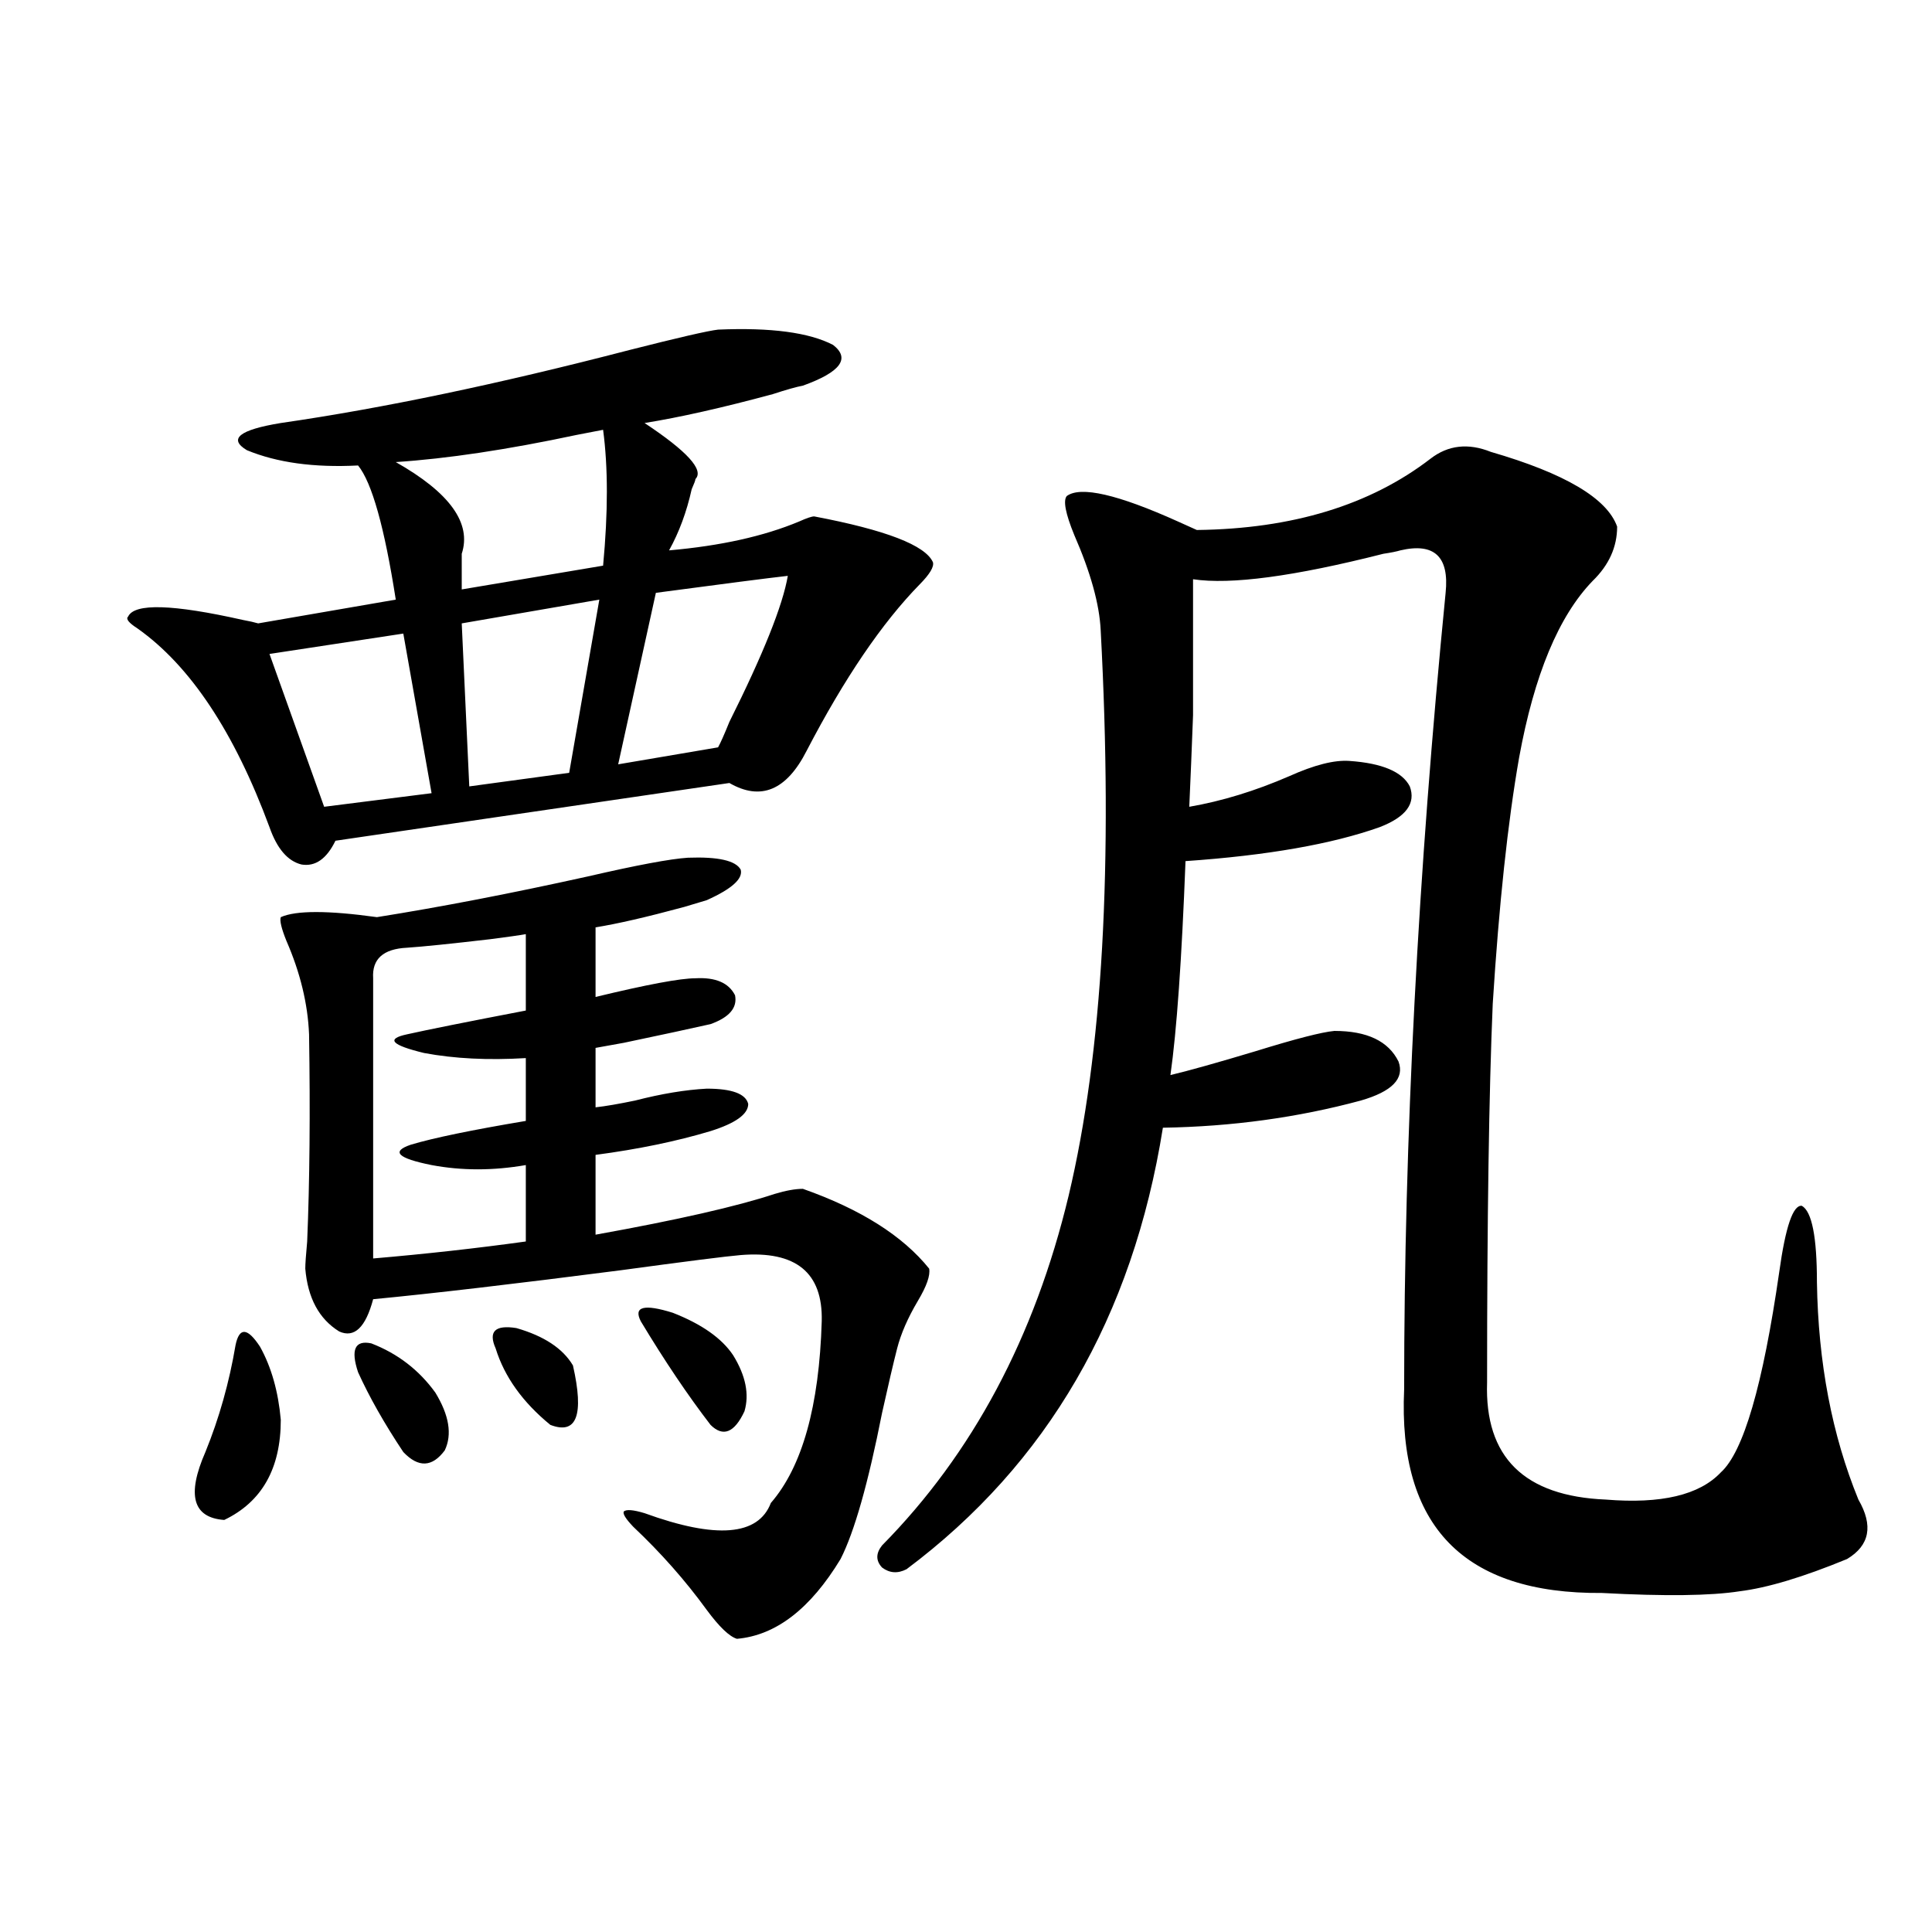 <?xml version="1.0" encoding="utf-8"?>
<!-- Generator: Adobe Illustrator 16.0.0, SVG Export Plug-In . SVG Version: 6.00 Build 0)  -->
<!DOCTYPE svg PUBLIC "-//W3C//DTD SVG 1.1//EN" "http://www.w3.org/Graphics/SVG/1.1/DTD/svg11.dtd">
<svg version="1.1" id="图层_1" xmlns="http://www.w3.org/2000/svg" xmlns:xlink="http://www.w3.org/1999/xlink" x="0px" y="0px"
	 width="1000px" height="1000px" viewBox="0 0 1000 1000" enable-background="new 0 0 1000 1000" xml:space="preserve">
<path d="M371.674,170.613c27.316-1.167,47.148,1.47,59.511,7.91c9.101,7.031,3.902,14.063-15.609,21.094
	c-3.262,0.591-8.46,2.06-15.609,4.395c-26.021,7.031-48.139,12.017-66.34,14.941c22.104,14.653,30.884,24.321,26.341,29.004
	c0,0.591-0.655,2.349-1.951,5.273c-2.606,11.728-6.509,22.274-11.707,31.641c26.661-2.335,49.1-7.319,67.315-14.941
	c3.902-1.758,6.494-2.637,7.805-2.637c37.072,7.031,57.56,14.941,61.462,23.73c0.641,2.349-1.631,6.152-6.829,11.426
	c-19.512,19.927-39.023,48.642-58.535,86.133c-10.411,20.517-23.749,26.079-39.999,16.699L173.63,435.164
	c-4.558,9.38-10.412,13.485-17.561,12.305c-7.165-1.758-12.683-8.198-16.585-19.336c-18.216-49.219-40.975-83.496-68.291-102.832
	c-4.558-2.925-6.189-4.972-4.878-6.152c3.247-7.031,23.079-6.44,59.511,1.758c3.247,0.591,5.854,1.181,7.805,1.758l71.218-12.305
	c-5.854-37.491-12.363-60.645-19.512-69.434c-22.774,1.181-41.95-1.456-57.56-7.91c-9.756-5.851-3.902-10.547,17.561-14.063
	c52.682-7.608,112.833-20.215,180.483-37.793C351.187,174.72,366.461,171.204,371.674,170.613z M121.924,696.199
	c1.951-9.366,6.173-9.077,12.683,0.879c5.854,10.547,9.42,23.153,10.731,37.793c0,25.2-9.756,42.489-29.268,51.855
	c-16.265-1.167-19.512-12.882-9.756-35.156C113.464,733.992,118.662,715.535,121.924,696.199z M208.751,327.938l-69.267,10.547
	l28.292,79.102l55.608-7.031L208.751,327.938z M356.064,443.953c15.609-0.577,24.71,1.47,27.316,6.152
	c1.296,4.696-4.558,9.97-17.561,15.82c-1.951,0.591-5.854,1.758-11.707,3.516c-19.512,5.273-34.801,8.789-45.853,10.547v36.035
	c26.661-6.44,43.901-9.668,51.706-9.668c10.396-0.577,17.226,2.349,20.487,8.789c1.296,6.454-2.927,11.426-12.683,14.941
	c-10.411,2.349-25.365,5.575-44.877,9.668c-6.509,1.181-11.387,2.06-14.634,2.637v30.762c5.198-0.577,12.027-1.758,20.487-3.516
	c13.658-3.516,26.006-5.562,37.072-6.152c13.003,0,20.152,2.637,21.463,7.91c0,5.273-6.509,9.97-19.512,14.063
	c-17.561,5.273-37.407,9.38-59.511,12.305v41.309c42.271-7.608,73.169-14.64,92.681-21.094c5.854-1.758,10.731-2.637,14.634-2.637
	c29.908,10.547,51.706,24.321,65.364,41.309c0.641,3.516-1.311,9.091-5.854,16.699c-5.213,8.789-8.78,17.001-10.731,24.609
	c-1.951,7.622-4.558,18.759-7.805,33.398c-7.164,36.337-14.313,61.523-21.463,75.586c-15.609,25.776-33.505,39.551-53.657,41.309
	c-3.902-1.181-9.115-6.152-15.609-14.941c-11.066-15.229-23.749-29.581-38.048-43.066c-3.902-4.093-5.533-6.729-4.878-7.91
	c1.296-1.167,4.878-0.879,10.731,0.879c37.072,13.485,58.855,11.728,65.364-5.273c16.25-18.745,25.03-50.098,26.341-94.043
	c0.641-25.187-13.338-36.612-41.95-34.277c-7.164,0.591-27.972,3.228-62.438,7.91c-54.633,7.031-97.238,12.017-127.801,14.941
	c-3.902,14.653-9.756,20.215-17.561,16.699c-10.412-6.44-16.265-17.276-17.561-32.52c0-2.335,0.32-7.031,0.976-14.063
	c1.295-31.05,1.616-66.797,0.976-107.227c-0.656-15.82-4.558-31.929-11.707-48.34c-2.607-6.44-3.583-10.547-2.927-12.305
	c7.805-3.516,24.39-3.516,49.755,0c33.17-5.273,69.586-12.305,109.265-21.094C329.724,447.771,346.949,444.544,356.064,443.953z
	 M185.337,710.262c-3.902-11.714-1.631-16.699,6.829-14.941c13.658,5.273,24.709,13.774,33.17,25.488
	c7.149,11.728,8.78,21.685,4.878,29.883c-6.509,8.789-13.658,9.091-21.463,0.879C198.996,736.931,191.191,723.157,185.337,710.262z
	 M272.164,483.504c-3.262,0.591-9.436,1.47-18.536,2.637c-20.167,2.349-34.48,3.817-42.925,4.395
	c-12.363,0.591-18.216,5.864-17.561,15.82v145.02c27.316-2.335,53.657-5.273,79.022-8.789v-39.551
	c-16.92,2.938-33.17,2.938-48.779,0c-17.561-3.516-21.143-7.031-10.731-10.547c11.707-3.516,31.539-7.608,59.51-12.305v-32.52
	c-19.512,1.181-37.072,0.302-52.681-2.637c-16.92-4.093-19.847-7.319-8.78-9.668c10.396-2.335,30.883-6.44,61.461-12.305V483.504z
	 M312.163,222.469c-3.262,0.591-7.805,1.47-13.658,2.637c-35.776,7.622-66.995,12.305-93.656,14.063
	c27.957,15.82,39.343,31.641,34.145,47.461c0,7.622,0,13.774,0,18.457l73.169-12.305
	C314.755,265.247,314.755,241.805,312.163,222.469z M310.212,310.359l-71.218,12.305l3.902,84.375l51.706-7.031L310.212,310.359z
	 M256.555,697.957c-3.902-8.789-0.335-12.305,10.731-10.547c14.299,4.106,24.055,10.547,29.268,19.336
	c5.854,25.79,1.951,36.035-11.707,30.762C270.533,725.794,261.098,712.61,256.555,697.957z M407.771,298.055
	c-10.411,1.181-33.17,4.106-68.291,8.789l-19.512,88.77l51.706-8.789c1.296-2.335,3.247-6.729,5.854-13.184
	C395.088,338.484,405.164,313.298,407.771,298.055z M331.675,683.895c-3.902-7.608,1.616-9.077,16.585-4.395
	c14.954,5.864,25.365,13.184,31.219,21.973c6.494,10.547,8.445,20.215,5.854,29.004c-5.213,11.138-11.066,13.485-17.561,7.031
	C356.064,722.278,344.022,704.411,331.675,683.895z M740.445,237.41c9.101-7.031,19.512-8.198,31.219-3.516
	c38.368,11.138,60.151,24.032,65.364,38.672c0,10.547-4.237,19.927-12.683,28.125c-17.561,18.169-30.243,48.642-38.048,91.406
	c-5.854,33.398-10.411,75.888-13.658,127.441c-1.951,45.703-2.927,111.044-2.927,195.996c-1.311,38.672,19.177,58.887,61.462,60.645
	c28.612,2.349,48.444-2.335,59.511-14.063c11.707-10.547,21.783-45.112,30.243-103.711c3.247-23.429,7.149-34.854,11.707-34.277
	c5.198,2.938,7.805,16.122,7.805,39.551c0.641,41.61,7.805,79.102,21.463,112.5c7.805,13.485,5.854,23.73-5.854,30.762
	c-22.773,9.38-41.31,14.941-55.608,16.699c-14.969,2.335-38.703,2.637-71.218,0.879c-71.553,0.577-105.698-34.565-102.437-105.469
	c0-129.487,7.149-266.886,21.463-412.207c1.951-18.745-5.854-26.065-23.414-21.973c-1.951,0.591-4.878,1.181-8.78,1.758
	c-46.188,11.728-79.022,16.122-98.534,13.184c0,31.063,0,54.492,0,70.313c-0.655,17.578-1.311,33.398-1.951,47.461
	c16.905-2.925,34.146-8.198,51.706-15.82c13.003-5.851,23.414-8.487,31.219-7.91c16.905,1.181,27.316,5.575,31.219,13.184
	c3.247,8.789-1.951,15.82-15.609,21.094c-24.725,8.789-58.215,14.653-100.485,17.578c-1.951,50.977-4.558,87.891-7.805,110.742
	c9.756-2.335,24.39-6.44,43.901-12.305c20.808-6.44,34.466-9.956,40.975-10.547c16.905,0,27.957,5.273,33.17,15.82
	c3.247,8.789-3.262,15.532-19.512,20.215c-32.529,8.789-66.675,13.485-102.437,14.063c-15.609,97.86-59.846,174.023-132.68,228.516
	c-4.558,2.349-8.78,2.06-12.683-0.879c-3.262-3.516-3.262-7.319,0-11.426c46.828-47.461,79.022-107.804,96.583-181.055
	c17.561-73.828,23.079-171.387,16.585-292.676c-0.655-13.472-5.213-29.883-13.658-49.219c-4.558-11.124-5.854-17.866-3.902-20.215
	c7.149-5.273,26.341-0.879,57.56,13.184c3.902,1.758,7.149,3.228,9.756,4.395C668.893,273.747,709.227,261.442,740.445,237.41z"/>
</svg>

